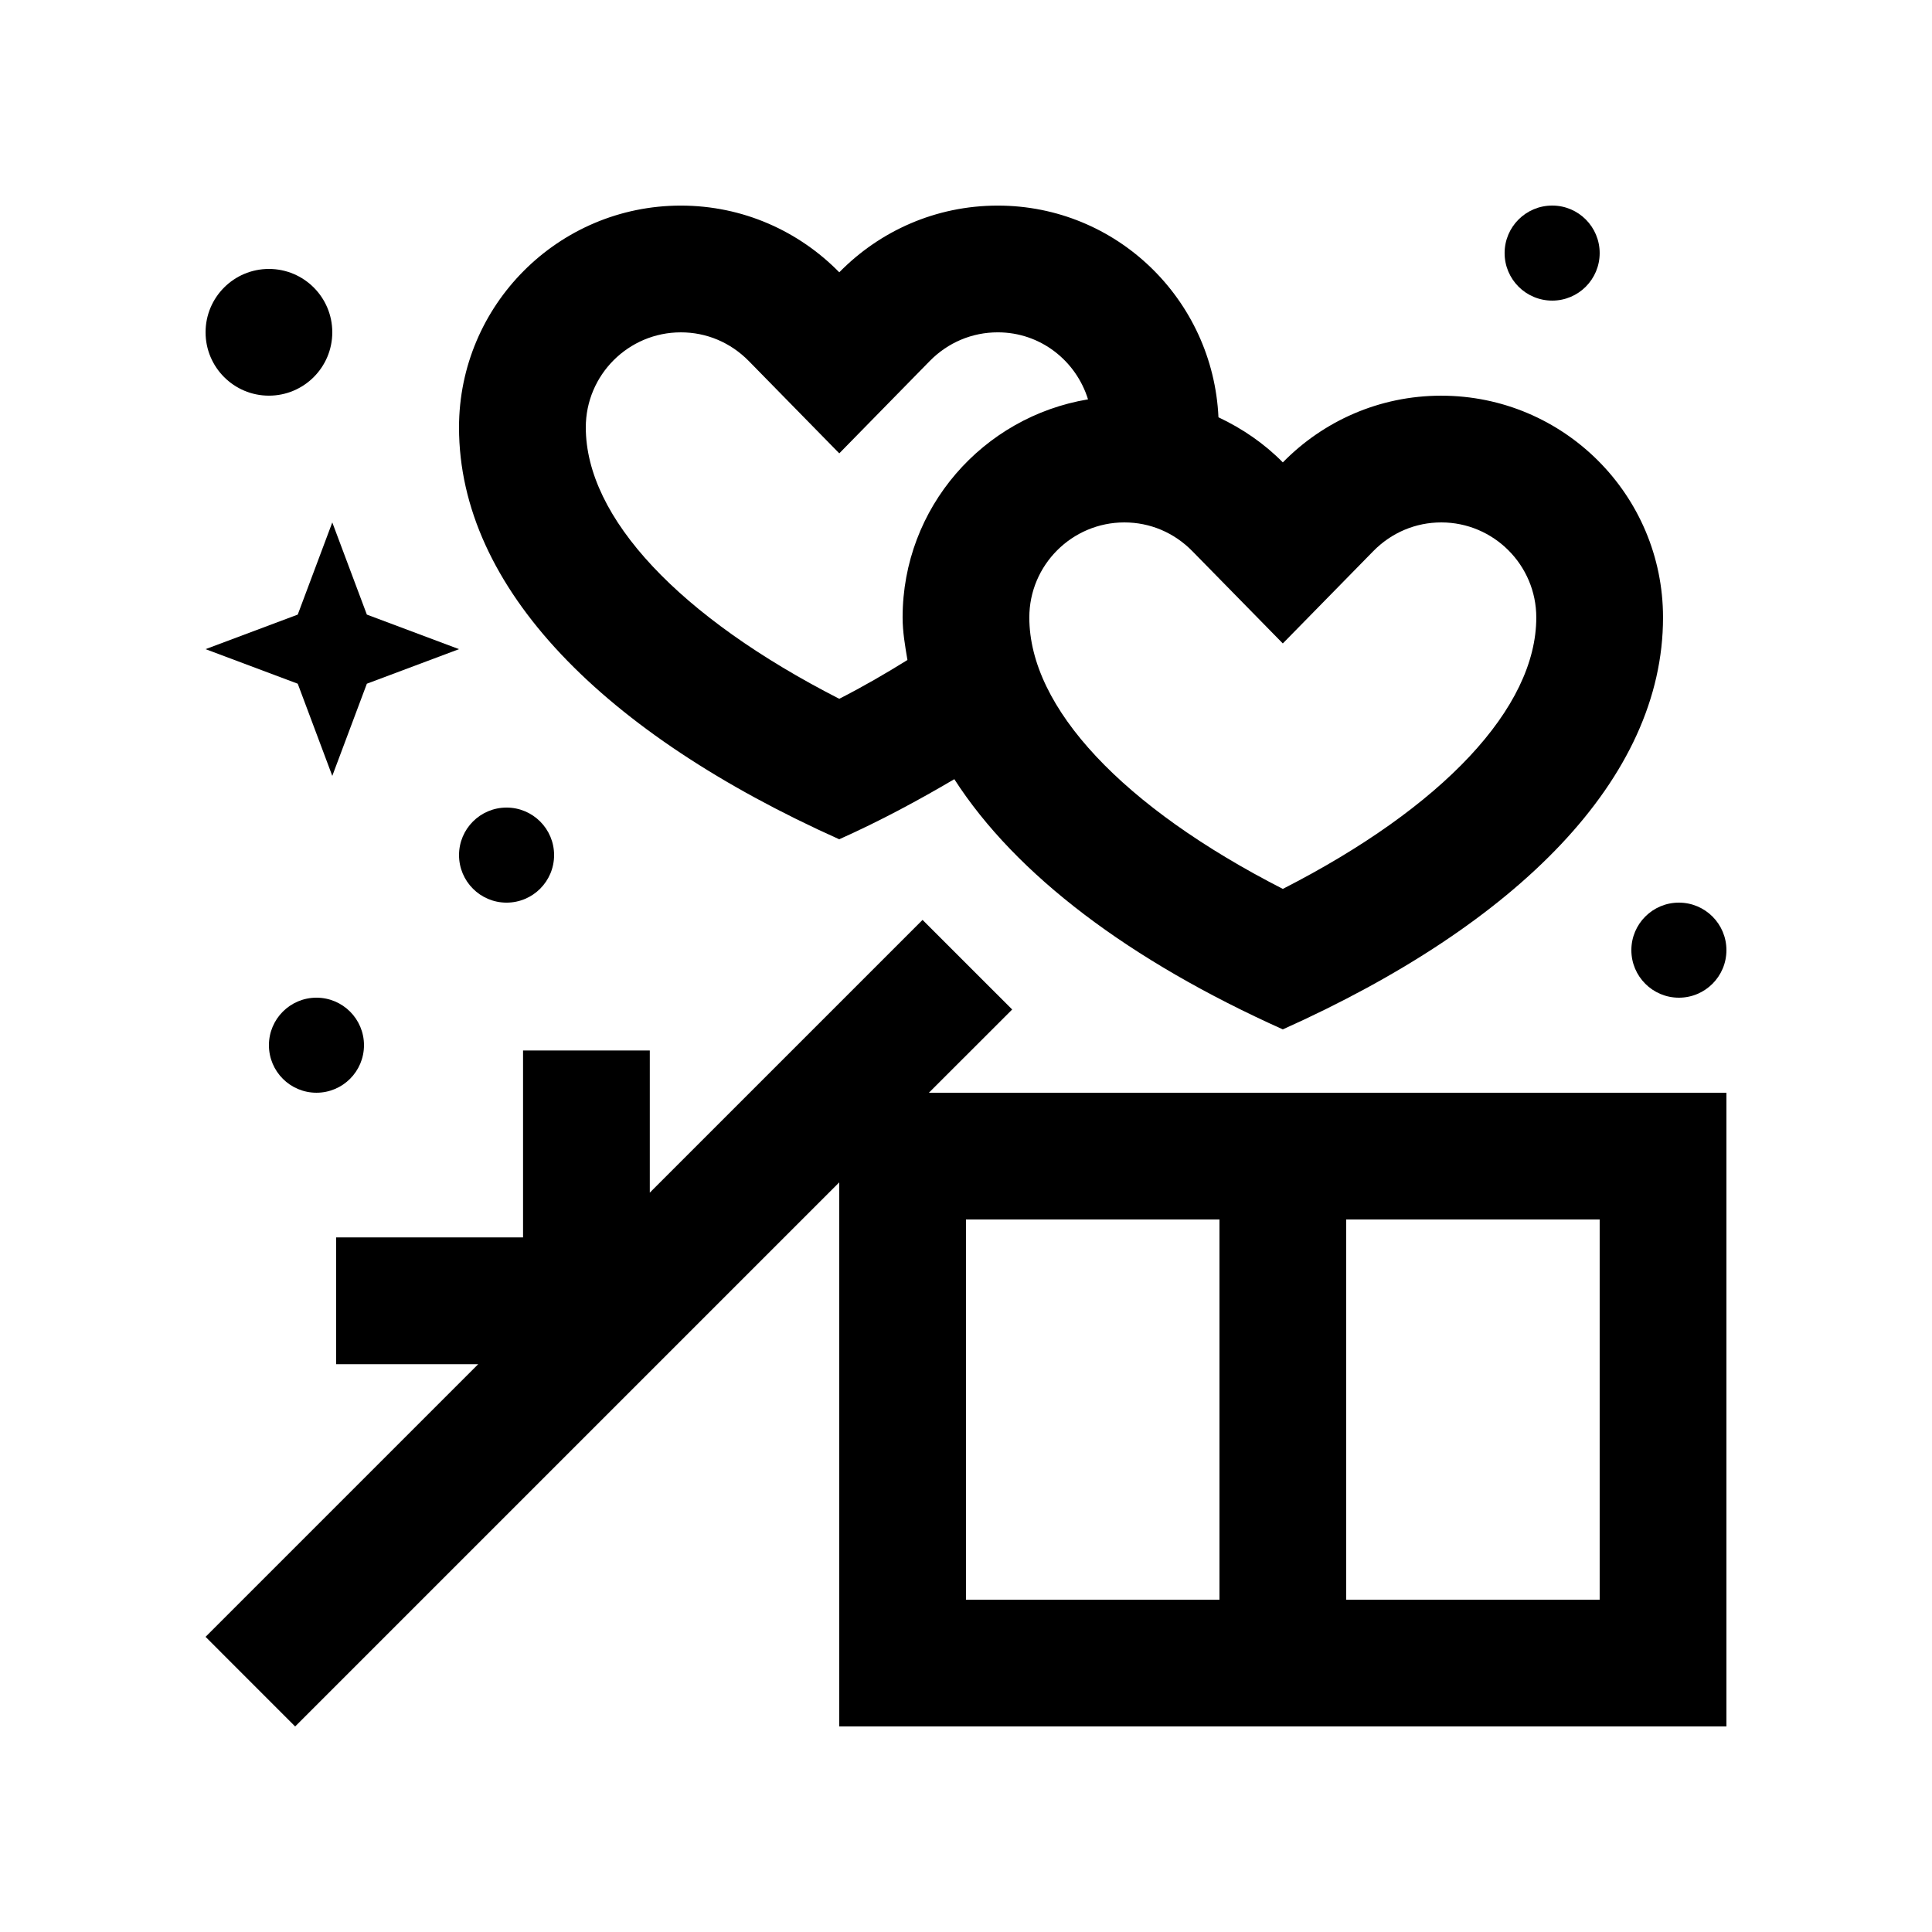 <?xml version="1.0" encoding="UTF-8"?>
<!-- Uploaded to: SVG Repo, www.svgrepo.com, Generator: SVG Repo Mixer Tools -->
<svg fill="#000000" width="800px" height="800px" version="1.1" viewBox="144 144 512 512" xmlns="http://www.w3.org/2000/svg">
 <g>
  <path d="m390.16 433.59 22.078-22.062-23.75-23.746-72.285 72.281v-37.676h-33.59v49.543h-49.535v33.59h37.656l-72.258 72.258 23.742 23.75 144.19-144.19v144.19h235.11v-167.94zm9.84 33.586h67.172v100.76h-67.172zm167.93 100.76h-67.172v-100.76h67.172z"/>
  <path d="m525.96 248.86c-16.48 0-31.309 6.769-41.996 17.68-4.891-4.977-10.695-8.953-17.059-11.957-1.441-31.172-26.965-56.098-58.48-56.098-16.496 0-31.32 6.777-42.008 17.68-10.695-10.906-25.52-17.68-41.992-17.68-32.43 0-58.77 26.336-58.781 58.781 0 42.637 38.48 81.203 100.76 109.15 11.055-4.953 21.023-10.348 30.5-15.926 16.32 25.383 46.512 48.117 87.055 66.305 62.301-27.941 100.78-66.52 100.76-109.16 0.004-32.434-26.305-58.773-58.762-58.773zm-142.76 58.781c0 3.805 0.656 7.535 1.281 11.266-5.656 3.512-11.578 6.973-18.07 10.281-42.336-21.648-67.168-47.984-67.168-71.918-0.004-13.898 11.289-25.199 25.191-25.191 6.805-0.012 13.18 2.691 18.008 7.602l23.977 24.465 23.965-24.461c4.828-4.914 11.219-7.617 18.043-7.609 11.285-0.012 20.73 7.5 23.91 17.758-27.832 4.629-49.137 28.672-49.137 57.809zm100.76 71.926c-42.344-21.648-67.18-47.984-67.18-71.93 0-13.891 11.301-25.191 25.191-25.191 6.812 0 13.184 2.699 18.008 7.613l23.98 24.461 23.977-24.461c4.82-4.914 11.219-7.613 18.02-7.613 13.875 0 25.176 11.301 25.176 25.191 0.016 23.953-24.812 50.293-67.172 71.93z"/>
  <path d="m241.22 325.19 24.426-9.16-24.426-9.156-9.16-24.426-9.156 24.426-24.43 9.156 24.43 9.16 9.156 24.43z"/>
  <path d="m601.52 395.8c0 6.957-5.641 12.598-12.598 12.598-6.953 0-12.594-5.641-12.594-12.598s5.641-12.594 12.594-12.594c6.957 0 12.598 5.637 12.598 12.594"/>
  <path d="m567.93 211.07c0 6.953-5.621 12.594-12.574 12.594-6.973 0-12.617-5.644-12.617-12.594 0-6.953 5.644-12.594 12.617-12.594 6.953 0 12.574 5.641 12.574 12.594z"/>
  <path d="m290.84 370.61c0 6.957-5.641 12.598-12.598 12.598-6.957 0-12.594-5.641-12.594-12.598 0-6.953 5.637-12.594 12.594-12.594 6.957 0 12.598 5.641 12.598 12.594"/>
  <path d="m240.46 420.99c0 6.957-5.641 12.594-12.594 12.594-6.957 0-12.598-5.637-12.598-12.594 0-6.957 5.641-12.594 12.598-12.594 6.953 0 12.594 5.637 12.594 12.594"/>
  <path d="m232.06 232.06c0 9.273-7.519 16.793-16.793 16.793s-16.789-7.519-16.789-16.793 7.516-16.789 16.789-16.789 16.793 7.516 16.793 16.789"/>
 </g>
</svg>